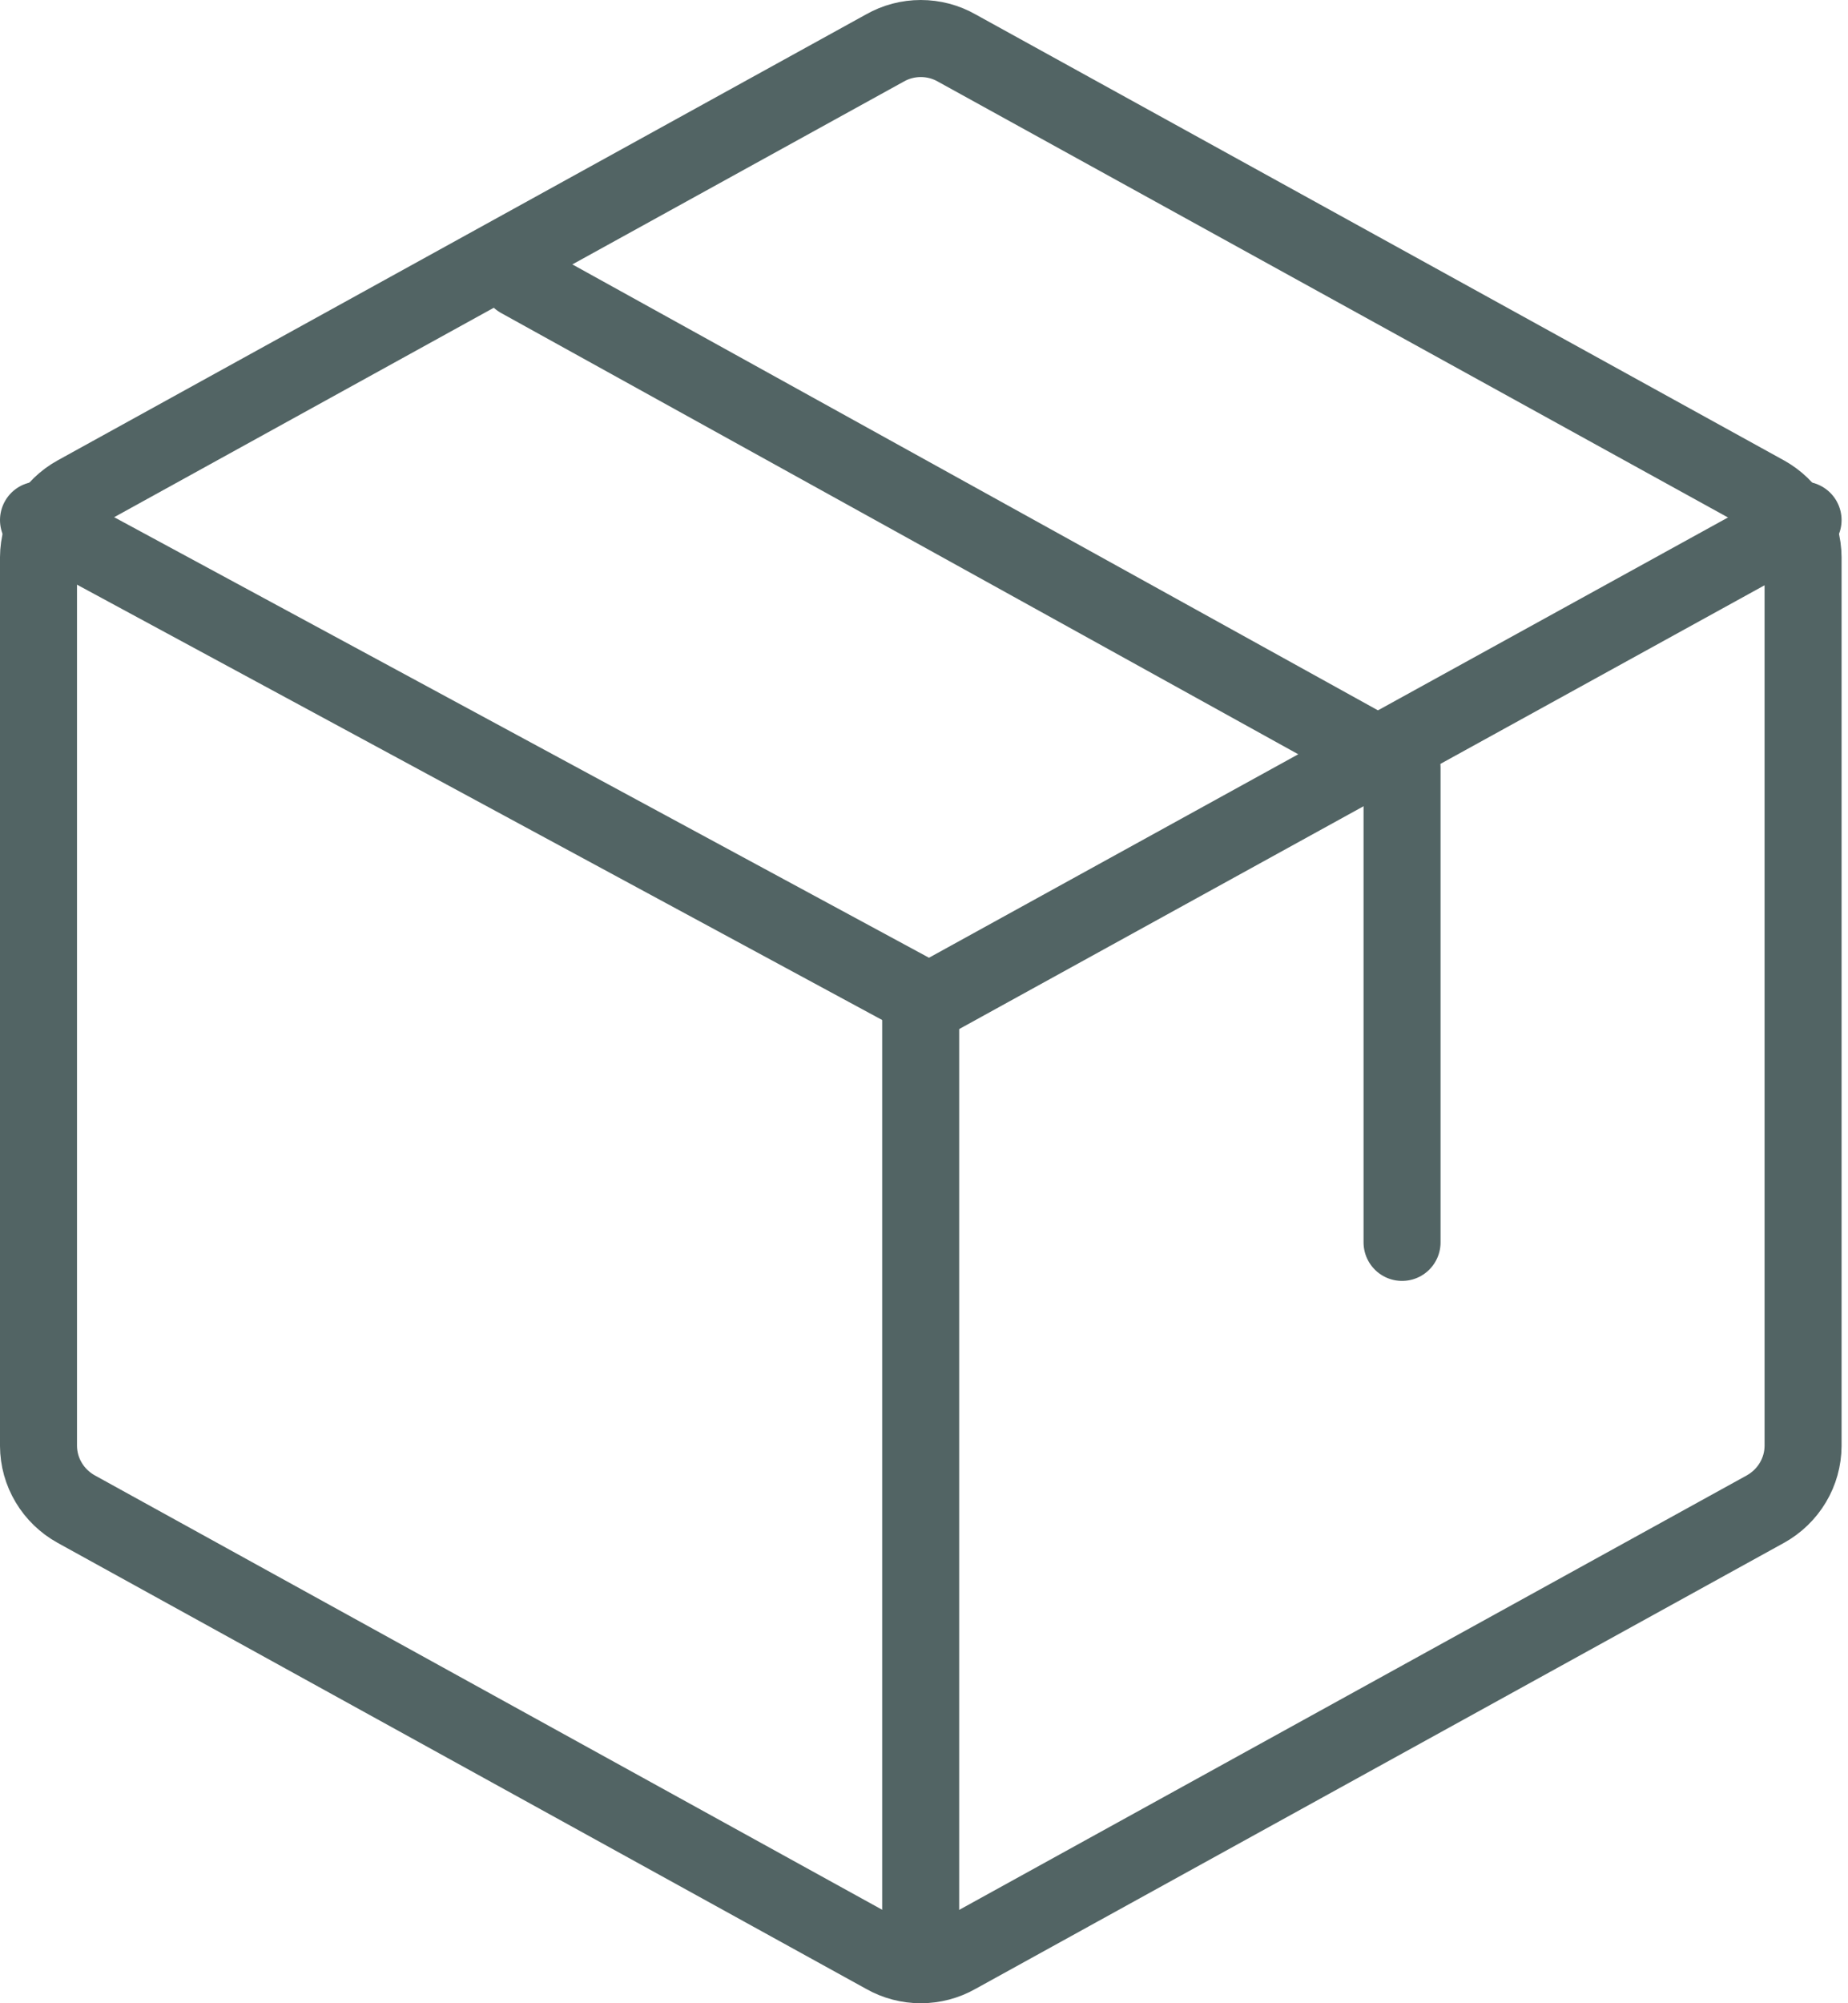 <svg xmlns="http://www.w3.org/2000/svg" width="48" height="52" viewBox="0 0 48 52" fill="none"><path d="M46.833 37.535V14.465C46.831 14.131 46.74 13.805 46.568 13.517C46.396 13.229 46.15 12.991 45.855 12.827L24.848 1.245C24.565 1.084 24.244 1 23.917 1C23.59 1 23.269 1.084 22.986 1.245L1.979 12.827C1.683 12.991 1.437 13.229 1.265 13.517C1.093 13.805 1.002 14.131 1 14.465V37.535C1.002 37.869 1.093 38.196 1.265 38.483C1.437 38.771 1.683 39.009 1.979 39.173L22.986 50.755C23.269 50.916 23.59 51 23.917 51C24.244 51 24.565 50.916 24.848 50.755L45.855 39.173C46.15 39.009 46.396 38.771 46.568 38.483C46.74 38.196 46.831 37.869 46.833 37.535V37.535Z" stroke="#526464" stroke-width="2" stroke-linecap="round" stroke-linejoin="round"></path><path d="M36.417 32.25V19.928L13.5 7.25" stroke="#526464" stroke-width="2" stroke-linecap="round" stroke-linejoin="round"></path><path d="M46.833 13.5L24.134 26L1 13.5" stroke="#526464" stroke-width="2" stroke-linecap="round" stroke-linejoin="round"></path><path d="M23.914 26V51" stroke="#526464" stroke-width="2" stroke-linecap="round" stroke-linejoin="round"></path></svg>